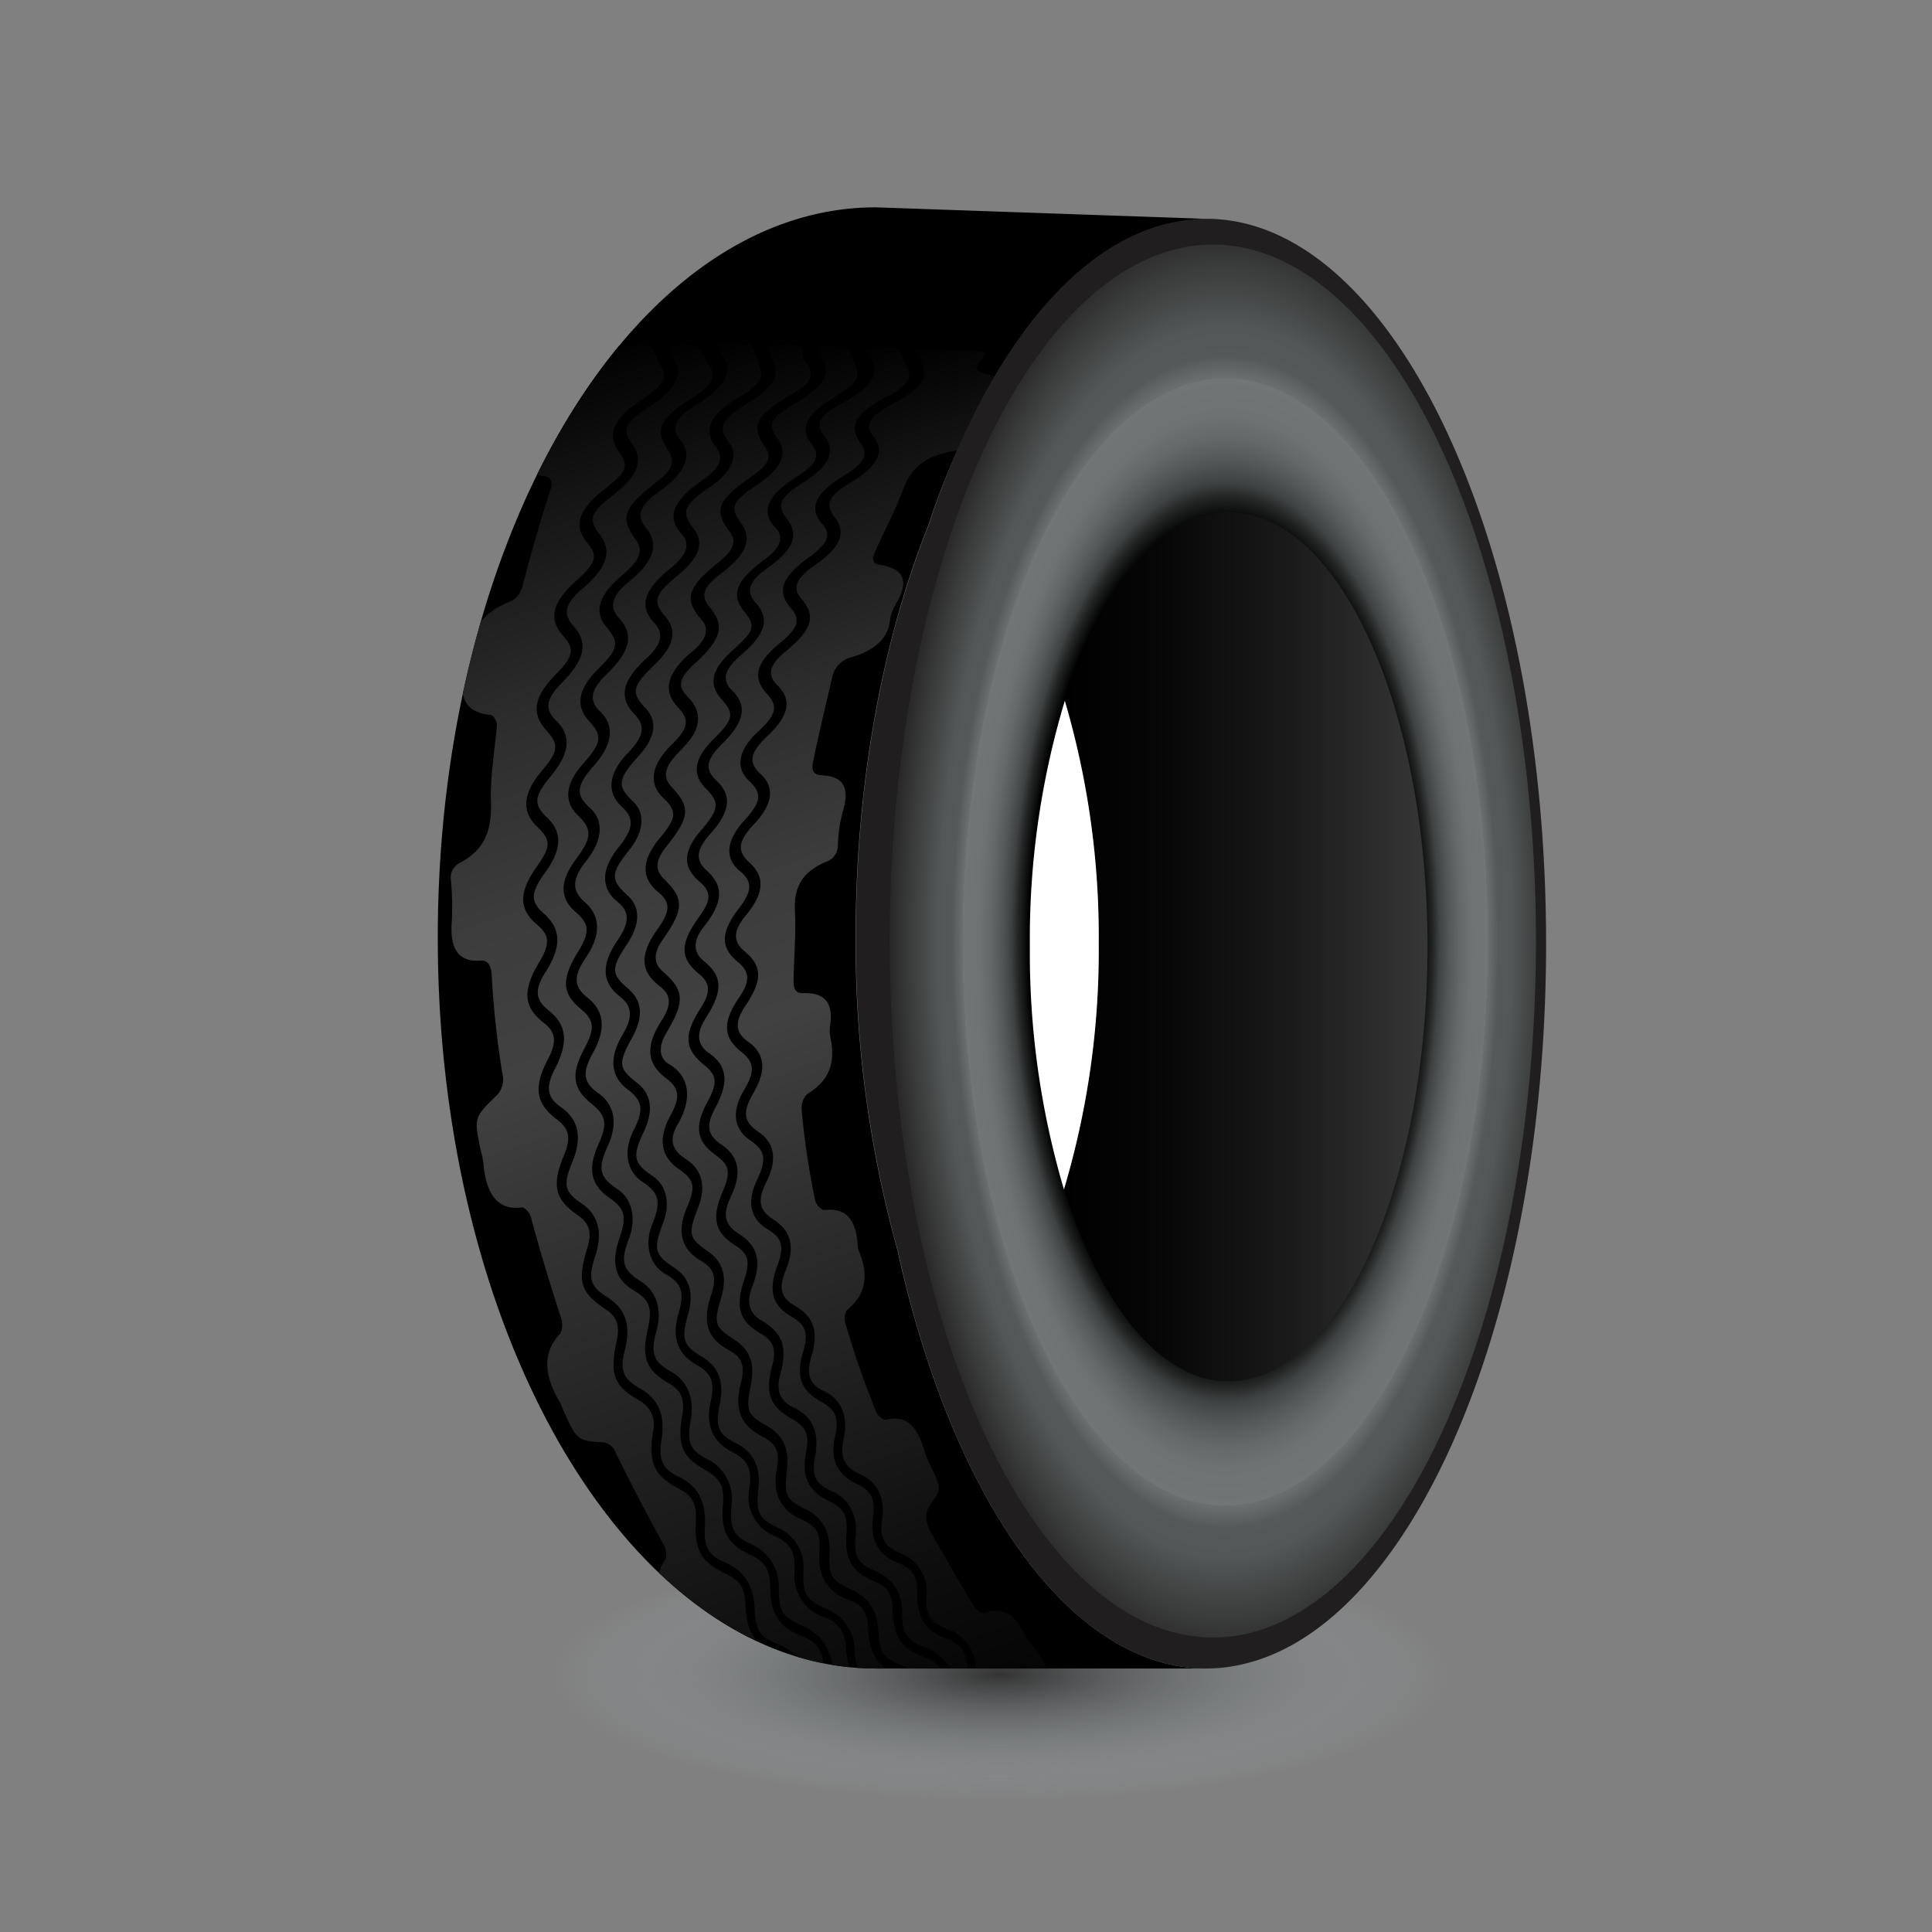 <svg xmlns="http://www.w3.org/2000/svg" xmlns:xlink="http://www.w3.org/1999/xlink" viewBox="0 0 283.46 283.46"><rect x="0" y="0" width="283.46" height="283.46" fill="#808080" stroke="none"/><defs><style>.a{fill:url(#a);}.b{clip-path:url(#b);}.c{fill:url(#c);}.d{fill:url(#d);}.e{fill:url(#e);}.f{fill:url(#f);}.g{fill:url(#g);}.h{fill:url(#h);}.i{fill:url(#i);}.j{fill:#201e1e;}.k{fill:url(#j);}.l{fill:#fff;}.m{fill:url(#k);}</style><radialGradient id="a" cx="132.75" cy="244.8" r="72.09" gradientTransform="translate(24.54 182.04) scale(0.92 0.26)" gradientUnits="userSpaceOnUse"><stop offset="0" stop-color="#333"/><stop offset="1" stop-color="#acb7bd" stop-opacity="0"/></radialGradient><clipPath id="b"><path d="M176.94,244.8H128.49c-35.5,0-64.26-48-64.26-107.2S93,30.42,128.49,30.42l48.33,1.68c-16.23,1-31.9,18.6-40.63,45-6.87,17.24-10.66,38.28-10.66,60.5a168.6,168.6,0,0,0,6.25,46.19.33.33,0,0,0,0,.13C139.81,219.89,157,244.8,176.94,244.8Z"/></clipPath><linearGradient id="c" x1="145.99" y1="231.34" x2="145.99" y2="31.05" gradientTransform="matrix(0.77, -0.27, 0.33, 0.94, -14.57, 70.66)" gradientUnits="userSpaceOnUse"><stop offset="0" stop-color="#010101"/><stop offset="0.16" stop-color="#0e0e0e"/><stop offset="0.46" stop-color="#323232"/><stop offset="0.57" stop-color="#414141"/><stop offset="0.67" stop-color="#3c3c3c"/><stop offset="0.79" stop-color="#2d2d2d"/><stop offset="0.92" stop-color="#141414"/><stop offset="1" stop-color="#010101"/></linearGradient><linearGradient id="d" x1="95.63" y1="242.39" x2="95.63" y2="15.82" xlink:href="#c"/><linearGradient id="e" x1="113.48" y1="238.34" x2="113.48" y2="20.79" xlink:href="#c"/><linearGradient id="f" x1="120.71" y1="236.4" x2="120.71" y2="23.17" xlink:href="#c"/><linearGradient id="g" x1="135.29" y1="233.09" x2="135.29" y2="28.31" xlink:href="#c"/><linearGradient id="h" x1="127.78" y1="234.89" x2="127.78" y2="26.05" xlink:href="#c"/><linearGradient id="i" x1="106.2" y1="240.17" x2="106.2" y2="18.81" xlink:href="#c"/><radialGradient id="j" cx="179.23" cy="138.07" r="56.96" gradientTransform="translate(20.25 -125.51) scale(0.89 1.91)" gradientUnits="userSpaceOnUse"><stop offset="0.57"/><stop offset="0.57" stop-color="#010101"/><stop offset="0.6" stop-color="#232525"/><stop offset="0.62" stop-color="#3f4242"/><stop offset="0.65" stop-color="#555858"/><stop offset="0.68" stop-color="#646868"/><stop offset="0.71" stop-color="#6d7272"/><stop offset="0.76" stop-color="#707575"/><stop offset="0.76" stop-color="#6a6f6f"/><stop offset="0.78" stop-color="#5d6161"/><stop offset="0.79" stop-color="#555959"/><stop offset="0.83" stop-color="#535757"/><stop offset="1" stop-color="#201e1e"/></radialGradient><linearGradient id="k" x1="156.17" y1="138.9" x2="209.44" y2="138.9" gradientUnits="userSpaceOnUse"><stop offset="0"/><stop offset="0.25" stop-color="#060606"/><stop offset="0.59" stop-color="#181818"/><stop offset="0.98" stop-color="#353535"/><stop offset="1" stop-color="#363636"/></linearGradient></defs><ellipse class="a" cx="146.31" cy="244.8" rx="67.68" ry="19.17"/><path d="M176.94,244.8H128.49c-35.5,0-64.26-48-64.26-107.2S93,30.42,128.49,30.42l48.33,1.68c-16.23,1-31.9,18.6-40.63,45-6.87,17.24-10.66,38.28-10.66,60.5a168.6,168.6,0,0,0,6.25,46.19.33.33,0,0,0,0,.13C139.81,219.89,157,244.8,176.94,244.8Z"/><g class="b"><path class="c" d="M134.24,51.14c3.85.16,7.11.31,10.48.5a7.6,7.6,0,0,1-.82,1.28c-.92,1-.64,1.6.55,1.87,3.5.79,3.86,2.4,1.39,5.14A21.54,21.54,0,0,0,143,64.45a3,3,0,0,1-2.47,1.63c-4.55.61-6.84,2.5-8,5.66s-2.79,6.15-4.18,9.31c-.45,1-.33,1.66.77,1.83,3.72.6,4.25,2.56,2.26,5.86a5.89,5.89,0,0,0-.8,2.24c-.28,2.72-2.25,4.4-5.51,5.41a3.85,3.85,0,0,0-3,3.1c-.93,4-1.9,8.06-2.76,12.17-.26,1.24-.07,2,1.16,2.08,3.61.14,4.17,2.15,3.14,5.5a20.07,20.07,0,0,0-.67,4.74,2.56,2.56,0,0,1-1.72,2.46c-3.59,1.49-4.77,3.83-4.59,7.19s-.15,6.81-.2,10.26c0,1.18.29,1.86,1.42,1.82,3.07-.1,4.49,1.34,3.93,4.86a4.54,4.54,0,0,0,.06,1.65c.71,3.38.1,6.19-3.42,8.31a3,3,0,0,0-.82,2.11,116.54,116.54,0,0,0,2,13.48c.14.64.91,1.47,1.41,1.41,3.36-.36,4.61,1.67,4.84,5.23a2.89,2.89,0,0,0,.2.89c1.38,3.34,1.11,6.17-1.76,8.54A2.3,2.3,0,0,0,124,194a127,127,0,0,0,4.56,13.16c.23.56,1.07,1.22,1.49,1.12,3.17-.76,4.64,1.3,5.61,4.7a20.33,20.33,0,0,0,1.16,2.67c1.24,2.72,1.31,2.78-.18,4.91-1,1.39-1,2.58,0,4.39,2,3.45,4,7,6.06,10.37.59.94,1.14,1.54,2,1.25,2.41-.83,4.26.35,5.74,3.41a3.9,3.9,0,0,0,.61.89c2.37,2.69,3.58,5.2,2,7.77-.17.28.17,1.23.51,1.73a39.1,39.1,0,0,0,2.52,3.06c-1.39,1.27-2.66,2.47-4.08,3.85-.26-.89-.5-1.61-.63-2.31a6.76,6.76,0,0,0-4.49-5.4c-2.79-.87-3.45-1.64-3.7-4.67A6.27,6.27,0,0,0,139,239c-2.49-.94-3.21-2-3.08-4.8a6,6,0,0,0-3.71-6.26c-2.54-1.09-3.2-2.24-2.77-5.18s-.74-5.34-3.13-6.4S123.15,214,123.8,211s-.26-5.63-2.83-6.86c-2.18-1-2.73-2.4-1.93-5.1,1.07-3.55.44-5.77-2.32-7.39-2.15-1.25-2.54-2.6-1.43-5.3,1.36-3.27.83-5.73-1.76-7.39-2.16-1.38-2.47-2.79-1.08-5.57,1.6-3.18,1.25-5.7-1.19-7.33-2.13-1.43-2.36-2.84-.77-5.61,2-3.42,1.81-5.82-.79-7.66-1.81-1.29-1.94-2.82-.34-5.22,2.5-3.68,2.53-5.8-.12-8-1.71-1.43-1.69-3,.18-5.25,2.66-3.21,2.89-5.62.57-7.74-1.87-1.69-1.74-3.13.63-5.65,2.72-2.86,3.12-5.4,1-7.34-1.84-1.68-1.64-3.1.93-5.56,3.2-3,3.72-5.33,1.5-7.49-1.54-1.5-1.2-3,1.26-5,3.79-3.12,4.47-5.15,2.31-7.63-1.4-1.6-.9-3,1.83-4.91,3.83-2.63,4.82-4.81,3-7.13-1.47-1.87-.89-3.18,2.44-5.13,3.75-2.19,5-4.53,3.34-6.59-1.42-1.76-.79-3,2.53-4.78,4.59-2.4,5.84-4.25,4.18-6.64A10.85,10.85,0,0,1,134.24,51.14Z"/><path class="d" d="M136.85,274.3a11.81,11.81,0,0,1-1.2-1c-2.64-2.94-4.66-3.34-6.47-2.59-.83.34-1.64-.15-2.72-1.19q-3.19-3.09-6.32-6.2c-.89-.89-1.32-1.62-1.12-2.39,0,0,0-.1,0-.14,1-2.37-.3-4.71-3.06-7.6a80.55,80.55,0,0,1-6.94-8.79c-.75-1.05-1.42-1.7-2.24-1.39-2.46.94-4.71-.57-6.61-4.23a5.34,5.34,0,0,0-.6-.89c-2.79-3.27-3.89-6.39-1.91-9.16a2.83,2.83,0,0,0-.24-2q-3.84-6.93-7.28-14a2.27,2.27,0,0,0-1.5-1.1c-4-.25-4-.2-6.24-5.3a5.26,5.26,0,0,0-.26-.59c-2.25-3.78-2.69-7.25.08-10.09a3.11,3.11,0,0,0,.14-2.17q-2.45-7.44-4.5-15c-.16-.6-.91-1.38-1.33-1.33-3.6.49-5.25-2.09-5.62-6.57a13.51,13.51,0,0,0-.4-1.89c-.94-4.59-1-4.69,2.11-7.74a3.37,3.37,0,0,0,1.08-3.48,134.86,134.86,0,0,1-1.55-14.23c-.08-1.48-.44-2.38-1.7-2.3-3.23.23-4.49-1.79-4.16-5.79a43.62,43.62,0,0,0-.12-5.95,2.41,2.41,0,0,1,1.22-2.56c3.87-2,4.79-5,4.64-9.08-.12-3.57.54-7.36.87-11,.06-.66-.42-1.6-.94-1.66-3.69-.37-5-2.64-3.45-7a2,2,0,0,0,.1-.62c-.09-4.18,1.81-7.35,6.49-9.13a3.52,3.52,0,0,0,1.45-1.74q1.95-7.59,4.33-14.94c.19-.58-.16-1.48-.66-1.54-4.31-.56-4.45-3.36-2.18-7.37a11.41,11.41,0,0,0,1.16-2.9c.52-2.18,2-3.54,4.7-4.25s5.22-1.75,5.64-4.64c2.06-.06,3.8-.1,5.54-.13.14,0,.37,0,.4,0,.61,1.25,1.25,2.49,1.81,3.78s-.46,2.48-3.48,4.47C90,61.4,89.07,63.8,90.71,66.13s1.37,3-2.27,5.86-4.27,5.29-2.31,7.59c1.67,2,1.34,3-1.55,5.59-3.7,3.37-4.15,5.72-1.86,8.24,1.62,1.76,1.34,3-1.08,5.43-3.39,3.42-3.73,5.89-1.4,8.42,1.82,2,1.65,3-.74,5.84-2.85,3.37-3,6-.66,8.22,2.06,2,2,2.91-.2,6-2.58,3.72-2.47,6.14.16,8.34,1.88,1.58,1.91,2.88.27,5.59-2.49,4.17-2.21,6.55.73,8.83,1.76,1.35,1.91,2.83.63,5.25-2.23,4.25-1.81,6.58,1.31,8.94,1.82,1.36,2.05,2.73,1,5.24-1.84,4.46-1.31,6.45,2,8.76,1.81,1.27,2.14,2.54,1.38,5-1.46,4.89-.89,6.44,2.78,8.85,1.62,1.05,2.07,2.45,1.58,4.63-1.1,5-.34,6.67,3.42,8.79a4,4,0,0,1,1.91,4.53c-.72,4.68.2,6.46,3.92,8.42,1.89,1,2.51,2.27,2.37,4.63-.25,4.38.81,6.08,4.44,7.81,2.09,1,2.73,2.06,2.83,4.53.2,4.26,1.46,5.94,5.1,7.4a4.51,4.51,0,0,1,3.11,4.15c.64,4.33,1.94,5.79,5.91,7.19a4.81,4.81,0,0,1,3.24,3.7c1.07,4.25,2.47,5.62,6.39,6.81a5.24,5.24,0,0,1,3.77,3.66c.36.91.92,1.85,1.32,2.75a1.59,1.59,0,0,1,.16,1.16A19.56,19.56,0,0,1,136.85,274.3Z"/><path class="e" d="M105.15,50.51c1.88,0,3.2,0,4.49,0,.28,0,.66,0,.71.19a21,21,0,0,1,1.33,4c.19,1.28-1.28,2.43-3,3.43-4.48,2.55-5.58,4.91-3.72,7.36,1.35,1.79.74,3.16-2.15,5.14-4.11,2.83-5,5.33-2.86,7.65,1.42,1.56.88,3.12-1.68,5.18-3.94,3.19-4.52,5.57-2.22,8,1.41,1.52,1,3.13-1.23,5.16-3.64,3.34-4.06,5.78-1.67,8.24,1.6,1.65,1.28,3.24-1,5.59-2.92,3-3.19,5.84-.92,7.9,1.88,1.72,1.72,3.24-.49,6-2.58,3.17-2.58,6-.17,7.94,1.84,1.45,1.82,3.08.07,5.63-2.5,3.64-2.33,6.24.32,8.3,1.85,1.45,1.92,3,.35,5.65-2,3.43-1.72,6.11.82,8,2.2,1.65,2.35,3,.8,6.05s-.94,6,1.35,7.49c2.49,1.65,2.73,2.94,1.41,6.24-1.22,3-.36,6,2,7.31s2.78,2.73,1.85,5.78c-1.05,3.5-.07,6,2.71,7.55,2.17,1.17,2.67,2.6,2,5.4-.77,3.44.38,5.93,3.19,7.35,2.33,1.18,2.92,2.54,2.5,5.39a6.18,6.18,0,0,0,3.52,6.86c2.58,1.12,3.24,2.34,3.12,5.38a6.34,6.34,0,0,0,4.28,6.55c2.19.79,3.11,2.14,3.26,4.6.25,3.69,1.82,5.64,5.08,6.72a4.7,4.7,0,0,1,3.36,4.16c.54,3.51,2.23,5.33,5.56,6.36a5.11,5.11,0,0,1,3.86,4.17,3.33,3.33,0,0,0,.34,1.11c1.87,2.55.26,2.83-.66,3.92-.43-1-.75-1.75-1-2.46a8.16,8.16,0,0,0-5.35-5.37c-2.8-.79-3.65-1.65-4.33-4.74a7.6,7.6,0,0,0-5-5.89c-2.8-1-3.51-1.88-3.84-5.13a7.1,7.1,0,0,0-4.22-6.05c-3.06-1.28-3.66-2.12-3.65-5.64a6.78,6.78,0,0,0-3.81-6.31c-2.8-1.21-3.44-2.28-3.13-5.77a6.55,6.55,0,0,0-3.38-6.74c-2.69-1.32-3.2-2.35-2.61-5.83.56-3.16-.44-5.72-2.94-7.12s-3-2.63-2.1-5.89c.89-3.09.07-5.84-2.33-7.35-2.58-1.62-3-2.89-1.7-6.21,1.13-3,.49-5.89-1.74-7.34-2.55-1.65-2.88-3-1.36-6.28s1-6.06-1.35-7.72c-2.22-1.55-2.46-3-.85-5.89,1.93-3.46,1.76-6.13-.72-8.11-2.09-1.68-2.18-3.12-.25-6,2.15-3.17,2.15-6-.14-8-2-1.75-2-3.37.19-6.17,2.37-3,2.6-5.85.47-7.75s-1.92-3.29.55-6.09c2.8-3.15,3.19-5.88,1-8-1.7-1.59-1.45-3.23,1-5.56,3.36-3.26,4-5.73,1.77-8.14-1.54-1.7-1.13-3.28,1.55-5.47,3.48-2.83,4.35-5.35,2.47-7.66-1.62-2-1.14-3.38,2.2-5.74s4.57-5.08,2.86-7.12c-1.56-1.85-1-3.33,2.34-5.39,4.19-2.59,5.44-4.9,3.7-7.22A9.44,9.44,0,0,1,105.15,50.51Z"/><path class="f" d="M112.32,50.52c1.47,0,2.18.06,2.94,0,1.57-.08,2.67.05,2.47,1.39-.1.69.52,1.23.88,1.81.86,1.41.15,2.66-2.23,4-5.64,3.3-6.25,4.68-4.09,7.92,1,1.42.38,2.62-1.93,4.21-5.2,3.61-5.65,5-3.25,8.24,1,1.34.46,2.73-1.65,4.38C100.72,86.27,100.32,88,103,91c1.06,1.22.64,2.77-1.13,4.35-.17.15-.37.29-.55.44-3.56,3.08-4.08,5.62-1.84,8,1.77,1.85,1.52,3.07-1,5.53-3,3-3.36,5.69-1.12,7.8,2,1.89,1.89,2.91-.48,5.74-2.8,3.37-2.84,5.91-.34,8,1.89,1.54,1.83,2.84-.1,5.51-2.63,3.68-2.47,6.15.31,8.28,1.77,1.36,1.81,2.78.25,5.2-2.36,3.69-2.07,6.24.71,8.33,2,1.49,2.13,2.8.66,5.48-1.87,3.43-1.41,6,1.17,7.83,2.41,1.65,2.57,2.59,1.19,5.81-1.44,3.45-.7,6,2,7.61,2.15,1.25,2.48,2.48,1.55,5.27-1.28,3.89-.41,6.26,2.63,7.89,2,1.06,2.45,2.41,1.79,4.86-1,3.83,0,6.18,3,7.75,2.31,1.18,2.74,2.27,2.23,5.17-.57,3.29.68,5.7,3.39,6.95s3.09,2.06,2.89,5.15c-.19,3.38,1.27,5.63,4.11,6.69,2.3.86,3,1.93,3.08,4.52.16,3.79,1.64,5.67,5,6.78a4.15,4.15,0,0,1,3.09,4c.41,3.61,2,5.45,5.4,6.48a4.59,4.59,0,0,1,3.62,4,3.32,3.32,0,0,0,.3,1.12c1.61,2.48.45,3.1-.81,4-.35-.9-.65-1.64-.87-2.35a7.41,7.41,0,0,0-5-5.3c-3.17-1-3.69-1.53-4.35-4.95a6.91,6.91,0,0,0-4.53-5.63c-3.12-1.19-3.56-1.71-3.88-5.31a6.49,6.49,0,0,0-4.09-5.93c-3-1.28-3.52-2.06-3.4-5.66a6.31,6.31,0,0,0-3.51-6.15c-3-1.38-3.5-2.19-3.11-5.82.36-3.11-.66-5.35-3.17-6.64-2.72-1.4-3.17-2.32-2.49-5.79.67-3.3-.11-5.48-2.69-7s-3-2.5-2-6c.95-3.21.32-5.54-2.08-7.08-2.76-1.78-3-2.7-1.56-6.46,1.11-2.84.57-5.51-1.54-6.94-2.77-1.88-3-2.84-1.28-6.48,1.46-3.05,1.17-5.52-1-7.19-2.68-2.11-2.81-2.77-.74-6.55,1.7-3.09,1.58-5.41-.52-7.22-2.53-2.18-2.59-2.95-.17-6.61,1.89-2.83,2-5.34.06-7.09-2.53-2.34-2.54-3.2.28-6.73,2.1-2.61,2.35-5.35.54-7.05-2.37-2.23-2.31-3.24.67-6.54,2.6-2.84,3-5.21,1.1-7.22-2.07-2.19-1.94-3.12,1.2-6.15,3-2.87,3.59-5.1,1.74-7.25s-1.69-3.15,1.8-6c3.16-2.57,4-4.83,2.33-6.92-1.84-2.35-1.5-3.38,2.31-6,3.34-2.28,4.42-4.67,2.86-6.68s-1.23-3.24,2.47-5.51c4.29-2.6,5.35-4.45,3.68-6.9A15.93,15.93,0,0,1,112.32,50.52Z"/><path class="g" d="M126.78,50.87l5.07.16c.41,1,.74,1.94,1.22,2.83.86,1.58.08,2.78-2.75,4.23-4.89,2.54-5.87,4.37-4.06,6.93,1.24,1.74.58,2.92-2.53,4.81-4.18,2.57-5.07,4.75-3.13,7,1.43,1.67.9,2.91-2,5-4,2.93-4.66,5-2.55,7.4,1.44,1.63,1,3-1.48,5-3.72,3-4.24,5.24-2,7.62,1.63,1.76,1.29,3.06-1.26,5.4-3.06,2.83-3.47,5.39-1.36,7.36,1.92,1.79,1.72,3.09-.74,5.76-2.72,3-2.9,5.58-.66,7.42,1.9,1.56,1.82,2.94-.15,5.5-2.74,3.56-2.7,5.76-.11,7.88,1.76,1.45,1.76,2.84.11,5.25-2.45,3.6-2.28,5.82.37,7.91,1.95,1.53,2,2.92.42,5.56-1.92,3.19-1.55,5.75.9,7.43,2.22,1.51,2.4,2.79,1,5.75-1.56,3.26-1,5.79,1.56,7.3,2.14,1.27,2.44,2.56,1.4,5.33-1.39,3.79-.71,5.89,2.2,7.56,2,1.11,2.36,2.48,1.6,5-1.12,3.73-.33,5.76,2.65,7.41,2.17,1.21,2.62,2.47,2,5.17-.74,3.19.37,5.53,3,6.77,2.41,1.13,3,2.31,2.57,5.2-.4,3.17.9,5.37,3.62,6.47,2.28.91,2.94,2,2.89,4.66,0,3.56,1.25,5.38,4.35,6.51,2.06.75,2.87,1.94,3,4.24.23,3.4,1.69,5.19,4.8,6.2,2.2.71,3.05,1.79,3.48,4.11a32.55,32.55,0,0,0,.93,3.25c-.45.45-1.06,1-1.84,1.84-.27-.93-.49-1.6-.63-2.25a7,7,0,0,0-5-5.67c-2.33-.67-3.26-1.73-3.52-4.23-.32-3.32-1.73-5.32-4.78-6.4-2.15-.76-3-2-3-4.48.09-3.18-1.19-5.4-4-6.58-2.49-1.05-3.14-2.13-2.83-5.07s-.83-5.43-3.4-6.58-3.07-2.26-2.54-5.23c.63-3.44-.35-5.77-3.23-7.13-1.9-.9-2.54-2.43-1.91-4.74,1.11-4,.43-6.15-2.77-8-1.72-1-2.21-2.63-1.36-4.83,1.45-3.74.94-6.08-2-7.93-2-1.28-2.35-2.77-1.12-5.35,1.66-3.45,1.27-5.94-1.41-7.72-2-1.34-2.26-2.78-.85-5.37,2-3.73,1.83-6.13-1-8.08-1.65-1.15-1.83-2.84-.45-5,2.57-4,2.59-6.18-.25-8.46-1.57-1.27-1.59-3,0-5,2.86-3.63,3-5.94.42-8.29-1.66-1.49-1.55-3,.5-5.31,2.92-3.24,3.3-5.65,1-7.8-1.8-1.7-1.63-3.08.81-5.49,3.23-3.16,3.74-5.58,1.42-7.81-1.5-1.43-1.17-3,1.11-5,3.82-3.22,4.55-5.47,2.28-7.95-1.37-1.51-.88-3.07,1.61-4.84,4-2.8,4.94-5,3-7.46-1.51-1.9-1-3.11,2.39-5.21,3.74-2.3,4.92-4.63,3.22-6.77-1.47-1.86-.87-3.07,2.68-5,4.27-2.29,5.58-4.42,3.9-6.73A16.4,16.4,0,0,1,126.78,50.87Z"/><path class="h" d="M146.64,262.91c-.39-1.18-.62-1.92-.83-2.66A7.2,7.2,0,0,0,141,255c-3.08-1.06-3.45-1.43-4.09-4.81-.54-3-1.77-4.7-4.57-5.83s-3.29-1.73-3.45-4.9-1.35-5-4-6.23c-2.93-1.35-3.34-2-3.19-5.48.15-2.88-1-5.08-3.38-6.25-3-1.48-3.3-2-2.86-5.83.37-3-.53-5.11-2.93-6.46-2.87-1.63-3.13-2.16-2.4-5.86.67-3.24,0-5.26-2.46-6.85-2.78-1.81-3-2.31-1.89-6,.93-3.11.38-5.29-1.89-6.88-2.84-2-3-2.48-1.44-6.52,1.09-2.79.64-5.2-1.37-6.71l-.82-.58c-1.69-1.23-2.1-2.68-.83-4.85,2.3-3.93,1.59-7.16-1.24-8.81-1.54-.89-1.6-2.62-.42-4.62,2.71-4.57,2.7-6.17-.53-9-1.37-1.19-1.4-2.71,0-4.68,3.07-4.39,3.19-5.95.22-8.84-1.4-1.38-1.34-2.74.29-4.8,3.43-4.3,3.64-5.73.78-8.76-1.26-1.35-1.1-2.7.61-4.6.71-.79,1.49-1.53,2.11-2.36,1.63-2.17,1.54-4.34-.23-6.12s-1.4-2.89,1.06-5.16c3.68-3.37,4.3-5.41,2.13-8-1.5-1.81-1.16-3,1.74-5.19,3.62-2.78,4.48-5,2.71-7.36-1.58-2.17-1.25-3.07,2.27-5.44,3.68-2.45,4.74-4.59,3.17-6.81s-1.16-3,2.56-5.23c4.34-2.55,5.44-4.42,3.77-6.89a13.87,13.87,0,0,1-.7-1.28c3.63-.7,4.65-.39,5.32,1.4,1.3,3.43,1.27,3.37-4,6.77-2.52,1.67-3.43,3.6-2.52,5.17.3.51.72,1,1,1.48.6,1.11,0,2.27-1.65,3.46-.66.47-1.36.9-2,1.35-3.09,2.08-4,4.28-2.62,6.17.27.38.63.69.88,1.08.76,1.18.21,2.52-1.53,3.87l-1.14.87c-3.55,2.78-4.15,4.77-2.34,7s1.57,2.9-1.6,5.75-3.64,5-1.66,7.22,1.68,3-1.22,5.89-3.11,5.18-1.09,7.2,2,3-.71,6.14-2.63,5.4-.37,7.38c2,1.72,1.93,2.77-.06,5.53-2.72,3.82-2.62,5.9.14,8.15,1.71,1.41,1.73,2.72.16,5.14-2.46,3.85-2.25,5.9.55,8.19,2,1.58,2,2.7.54,5.44-2,3.66-1.59,5.79,1.16,7.79,2.13,1.53,2.28,2.56,1,5.53-1.6,3.78-1.05,5.83,1.79,7.66,2.1,1.34,2.34,2.38,1.39,5.26-1.31,4-.62,6,2.49,7.77,1.86,1.07,2.3,2.37,1.67,4.68-1.1,4.12-.34,6,2.86,7.81,2.18,1.23,2.59,2.3,2.08,5-.66,3.55.33,5.52,3.23,7,2.53,1.26,2.92,2.12,2.69,5.24-.24,3.38,1,5.29,3.82,6.49,2.41,1,2.93,1.87,3,4.65.13,3.76,1.38,5.39,4.69,6.62a4.11,4.11,0,0,1,3,4c.44,3.86,1.7,5.31,5.28,6.53,2.08.71,2.86,1.68,3.36,3.92.19.79.56,1.63.77,2.42a2,2,0,0,1,0,1.28A11.6,11.6,0,0,1,146.64,262.91Z"/><path class="i" d="M139.28,271.1c-.43-1-.72-1.68-1-2.36a8.61,8.61,0,0,0-5.83-5.55c-2.62-.74-3.49-1.58-4.2-4.33-.83-3.33-2.46-5.28-5.58-6.35-2.44-.84-3.28-1.85-3.63-4.61-.4-3.29-1.93-5.48-4.91-6.67-2.56-1-3.3-2-3.4-5-.1-3.47-1.41-5.68-4.37-7-2.41-1.06-3.11-2.22-2.95-5.12.23-3.76-.92-6.08-4-7.54-2.12-1-2.8-2.36-2.39-5.06.62-3.95-.28-6.24-3.44-8-2.1-1.18-2.64-2.56-1.95-5.23,1-3.73.24-6.23-2.59-8-2.45-1.57-2.8-2.66-1.7-6s.52-6-2-7.7-2.75-2.75-1.4-6c1.53-3.69,1-6.31-1.71-8.2-1.94-1.33-2.2-2.9-.82-5.53,2-3.91,1.84-6.44-1-8.67-1.88-1.5-2-3-.37-5.57,2.35-3.66,2.34-6.27-.23-8.56-2-1.75-2-3,.09-5.91,2.52-3.44,2.69-6,.35-8.2-2-1.89-1.91-3.07.51-6,2.85-3.42,3.16-6,.8-8.24-1.67-1.6-1.47-3.13.82-5.46,3.45-3.49,4-5.89,1.72-8.45-1.54-1.74-1.21-3.21,1.31-5.38,3.63-3.09,4.48-5.51,2.57-8-1.7-2.2-1.39-3.21,2-5.79s4.52-5,2.87-7.31-1.24-3.22,2.31-5.57c4.13-2.71,5.26-5,3.49-7.42A12.67,12.67,0,0,1,98,51c3.43-.9,4.6-.56,5.3,1.25a12.13,12.13,0,0,0,.9,1.56c.86,1.53.15,2.78-2.36,4.39C96.66,61.47,96,63,98,66.05c1.15,1.73.67,2.89-1.88,4.85C91.33,74.65,91,76,93.29,79.21c1.08,1.49.64,2.83-1.48,4.73l-.9.79c-3.22,2.86-3.75,5.14-1.88,7.34s1.67,3.18-1.27,6.09-3.39,5.41-1.33,7.64,1.79,3.25-.87,6.24-2.86,5.59-.77,7.59,2.11,3.24-.31,6.47-2.36,5.73,0,7.73c2.07,1.77,2.08,3,.22,6-2.38,3.91-2.18,6,.52,8.21,2,1.6,2.06,2.93.57,5.69-2.08,3.89-1.76,6,1,8.21,2.18,1.73,2.35,3,1,6-1.62,3.58-1.09,5.91,1.58,7.77,2.37,1.64,2.61,2.8,1.49,6.05-1.26,3.7-.54,6,2.2,7.61,2.26,1.35,2.67,2.61,2,5.55-1,4.26-.24,6.09,3,8,2,1.13,2.48,2.47,2,5-.69,4.23.14,5.93,3.47,7.79,2.21,1.23,2.79,2.49,2.53,5.2-.33,3.73.79,5.69,3.79,7.1,2.56,1.19,3.14,2.24,3.18,5.35.06,3.48,1.44,5.44,4.38,6.57,2.46.94,3.19,2,3.52,4.91.42,3.52,1.89,5.31,5,6.38,2.52.88,3.27,1.83,3.87,4.64a7.09,7.09,0,0,0,5.39,5.89c2.8.87,3.49,1.64,4.44,4.55a2.19,2.19,0,0,0,.23.65C141.61,269.46,140.36,270.06,139.28,271.1Z"/></g><path class="j" d="M226.84,138.45c0,54.66-19.36,99.69-44.25,105.66a23.43,23.43,0,0,1-5.65.69c-19.95,0-37.13-24.91-45.12-60.88a.33.33,0,0,1,0-.13,168.6,168.6,0,0,1-6.25-46.19c0-22.22,3.79-43.26,10.66-60.5,8.73-26.4,23-43.91,39.23-44.93a15.18,15.18,0,0,1,1.52-.07C204.49,32.1,226.84,79.7,226.84,138.45Z"/><ellipse class="k" cx="177.95" cy="138.07" rx="47.41" ry="102.19"/><path class="l" d="M161.21,138.41a122.56,122.56,0,0,1-5.11,36.11,122.27,122.27,0,0,1-5-35.62,121,121,0,0,1,5.13-36.09A122.73,122.73,0,0,1,161.21,138.41Z"/><path class="m" d="M209.44,138.9c0,35.23-13.05,63.76-29.12,63.76-.31,0-.62,0-.93,0a7.34,7.34,0,0,1-.93-.1,14.82,14.82,0,0,1-4.17-1.22c-.19-.1-.37-.18-.54-.28a21,21,0,0,1-5.41-4c-.21-.21-.43-.43-.64-.66a31,31,0,0,1-3.06-3.76c-.21-.27-.4-.55-.59-.84a51.51,51.51,0,0,1-4.35-7.87c-.24-.54-.51-1.11-.73-1.67-.84-1.95-1.6-4-2.3-6.16-.17-.5-.34-1-.5-1.55a122.56,122.56,0,0,0,5.11-36.11,122.73,122.73,0,0,0-4.95-35.6c.15-.53.33-1,.5-1.56s.35-1,.52-1.5.37-1,.54-1.48c.37-1,.75-1.93,1.15-2.86.59-1.39,1.2-2.71,1.84-4,.23-.42.44-.83.66-1.24s.54-1,.8-1.46c.38-.63.77-1.25,1.13-1.83a39.52,39.52,0,0,1,3.08-4.19c.26-.29.52-.6.78-.88.54-.6,1.1-1.17,1.66-1.69.24-.22.5-.43.74-.64s.56-.47.84-.69l.83-.62c.28-.19.56-.39.85-.56s.54-.33.8-.49.68-.37,1-.53.52-.25.78-.35a13.93,13.93,0,0,1,3.62-1,7,7,0,0,1,.92-.1c.3,0,.61,0,.92,0C196.39,75.13,209.44,103.68,209.44,138.9Z"/></svg>